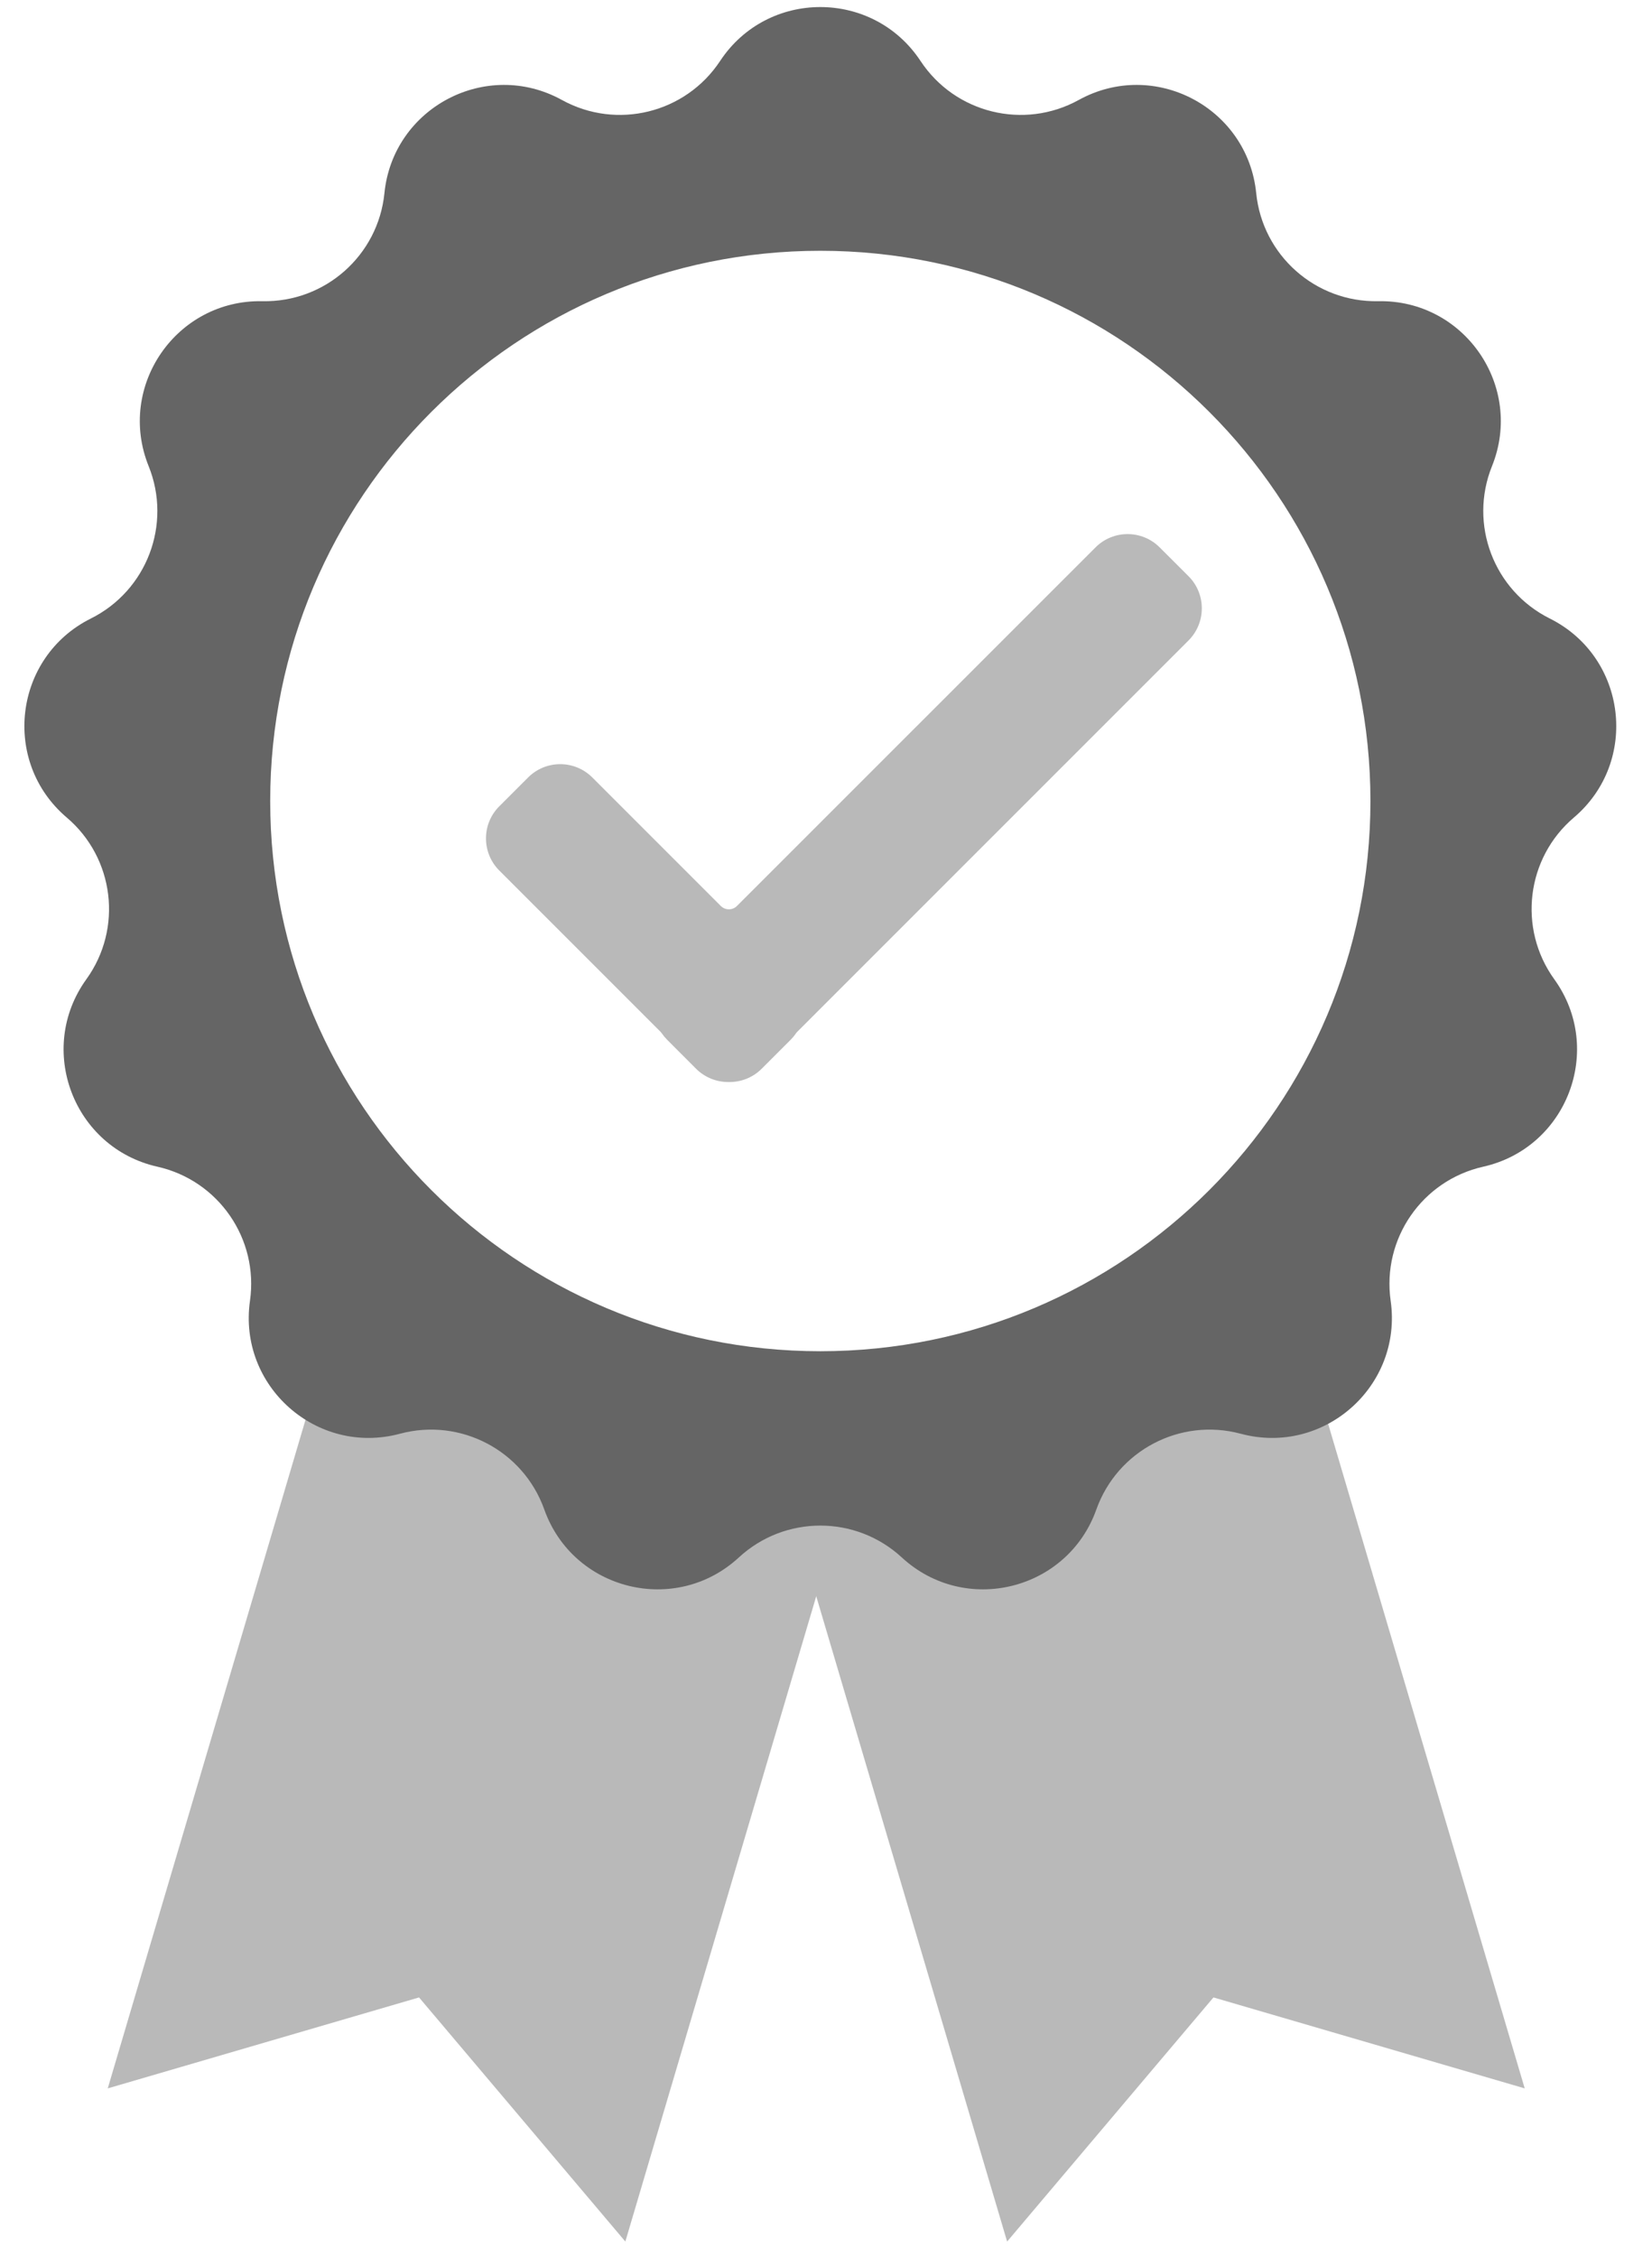 <svg xmlns="http://www.w3.org/2000/svg" width="41" height="56" viewBox="0 0 41 56" fill="none"><path d="M31.966 31.964L19.12 35.765L24.995 55.623L30.116 49.565L37.841 51.822L31.966 31.964Z" fill="#B9B9B9"></path><path d="M8.549 31.964L21.395 35.765L15.52 55.623L10.4 49.565L2.674 51.822L8.549 31.964Z" fill="#B9B9B9"></path><path fill-rule="evenodd" clip-rule="evenodd" d="M22.846 1.513C21.668 -0.271 19.05 -0.271 17.872 1.513C17.015 2.81 15.307 3.231 13.946 2.481C12.073 1.448 9.755 2.665 9.541 4.792C9.386 6.338 8.068 7.505 6.515 7.474C4.377 7.43 2.89 9.584 3.689 11.567C4.27 13.009 3.646 14.654 2.255 15.348C0.342 16.303 0.027 18.901 1.656 20.286C2.84 21.292 3.052 23.04 2.143 24.3C0.893 26.034 1.821 28.482 3.907 28.951C5.423 29.292 6.423 30.74 6.204 32.279C5.903 34.395 7.862 36.132 9.927 35.577C11.428 35.175 12.986 35.993 13.508 37.456C14.225 39.471 16.766 40.097 18.337 38.647C19.479 37.593 21.239 37.593 22.381 38.647C23.952 40.097 26.494 39.471 27.21 37.456C27.732 35.993 29.29 35.175 30.791 35.577C32.856 36.132 34.815 34.395 34.514 32.279C34.295 30.74 35.295 29.292 36.811 28.951C38.897 28.482 39.825 26.034 38.575 24.3C37.666 23.04 37.878 21.292 39.062 20.286C40.691 18.901 40.376 16.303 38.463 15.348C37.072 14.654 36.448 13.009 37.029 11.567C37.828 9.584 36.341 7.43 34.203 7.474C32.65 7.505 31.332 6.338 31.177 4.792C30.962 2.665 28.645 1.448 26.772 2.481C25.411 3.231 23.702 2.81 22.846 1.513ZM20.359 33.53C27.9 33.53 34.012 27.417 34.012 19.877C34.012 12.336 27.9 6.223 20.359 6.223C12.818 6.223 6.706 12.336 6.706 19.877C6.706 27.417 12.818 33.53 20.359 33.53Z" fill="#656565"></path><path fill-rule="evenodd" clip-rule="evenodd" d="M28.782 13.584C28.342 13.143 27.628 13.143 27.188 13.584L18.289 22.482C18.179 22.592 18 22.592 17.89 22.482L14.701 19.293C14.26 18.852 13.547 18.852 13.106 19.293L12.392 20.007C11.951 20.448 11.951 21.161 12.392 21.602L16.391 25.601C16.405 25.615 16.417 25.63 16.428 25.646C16.467 25.702 16.511 25.755 16.561 25.805L17.275 26.52C17.5 26.744 17.796 26.854 18.09 26.85C18.384 26.854 18.68 26.744 18.904 26.52L19.619 25.805C19.669 25.755 19.713 25.702 19.751 25.646C19.762 25.63 19.775 25.615 19.789 25.601L29.497 15.893C29.937 15.452 29.937 14.738 29.497 14.298L28.782 13.584Z" fill="#B9B9B9"></path></svg>